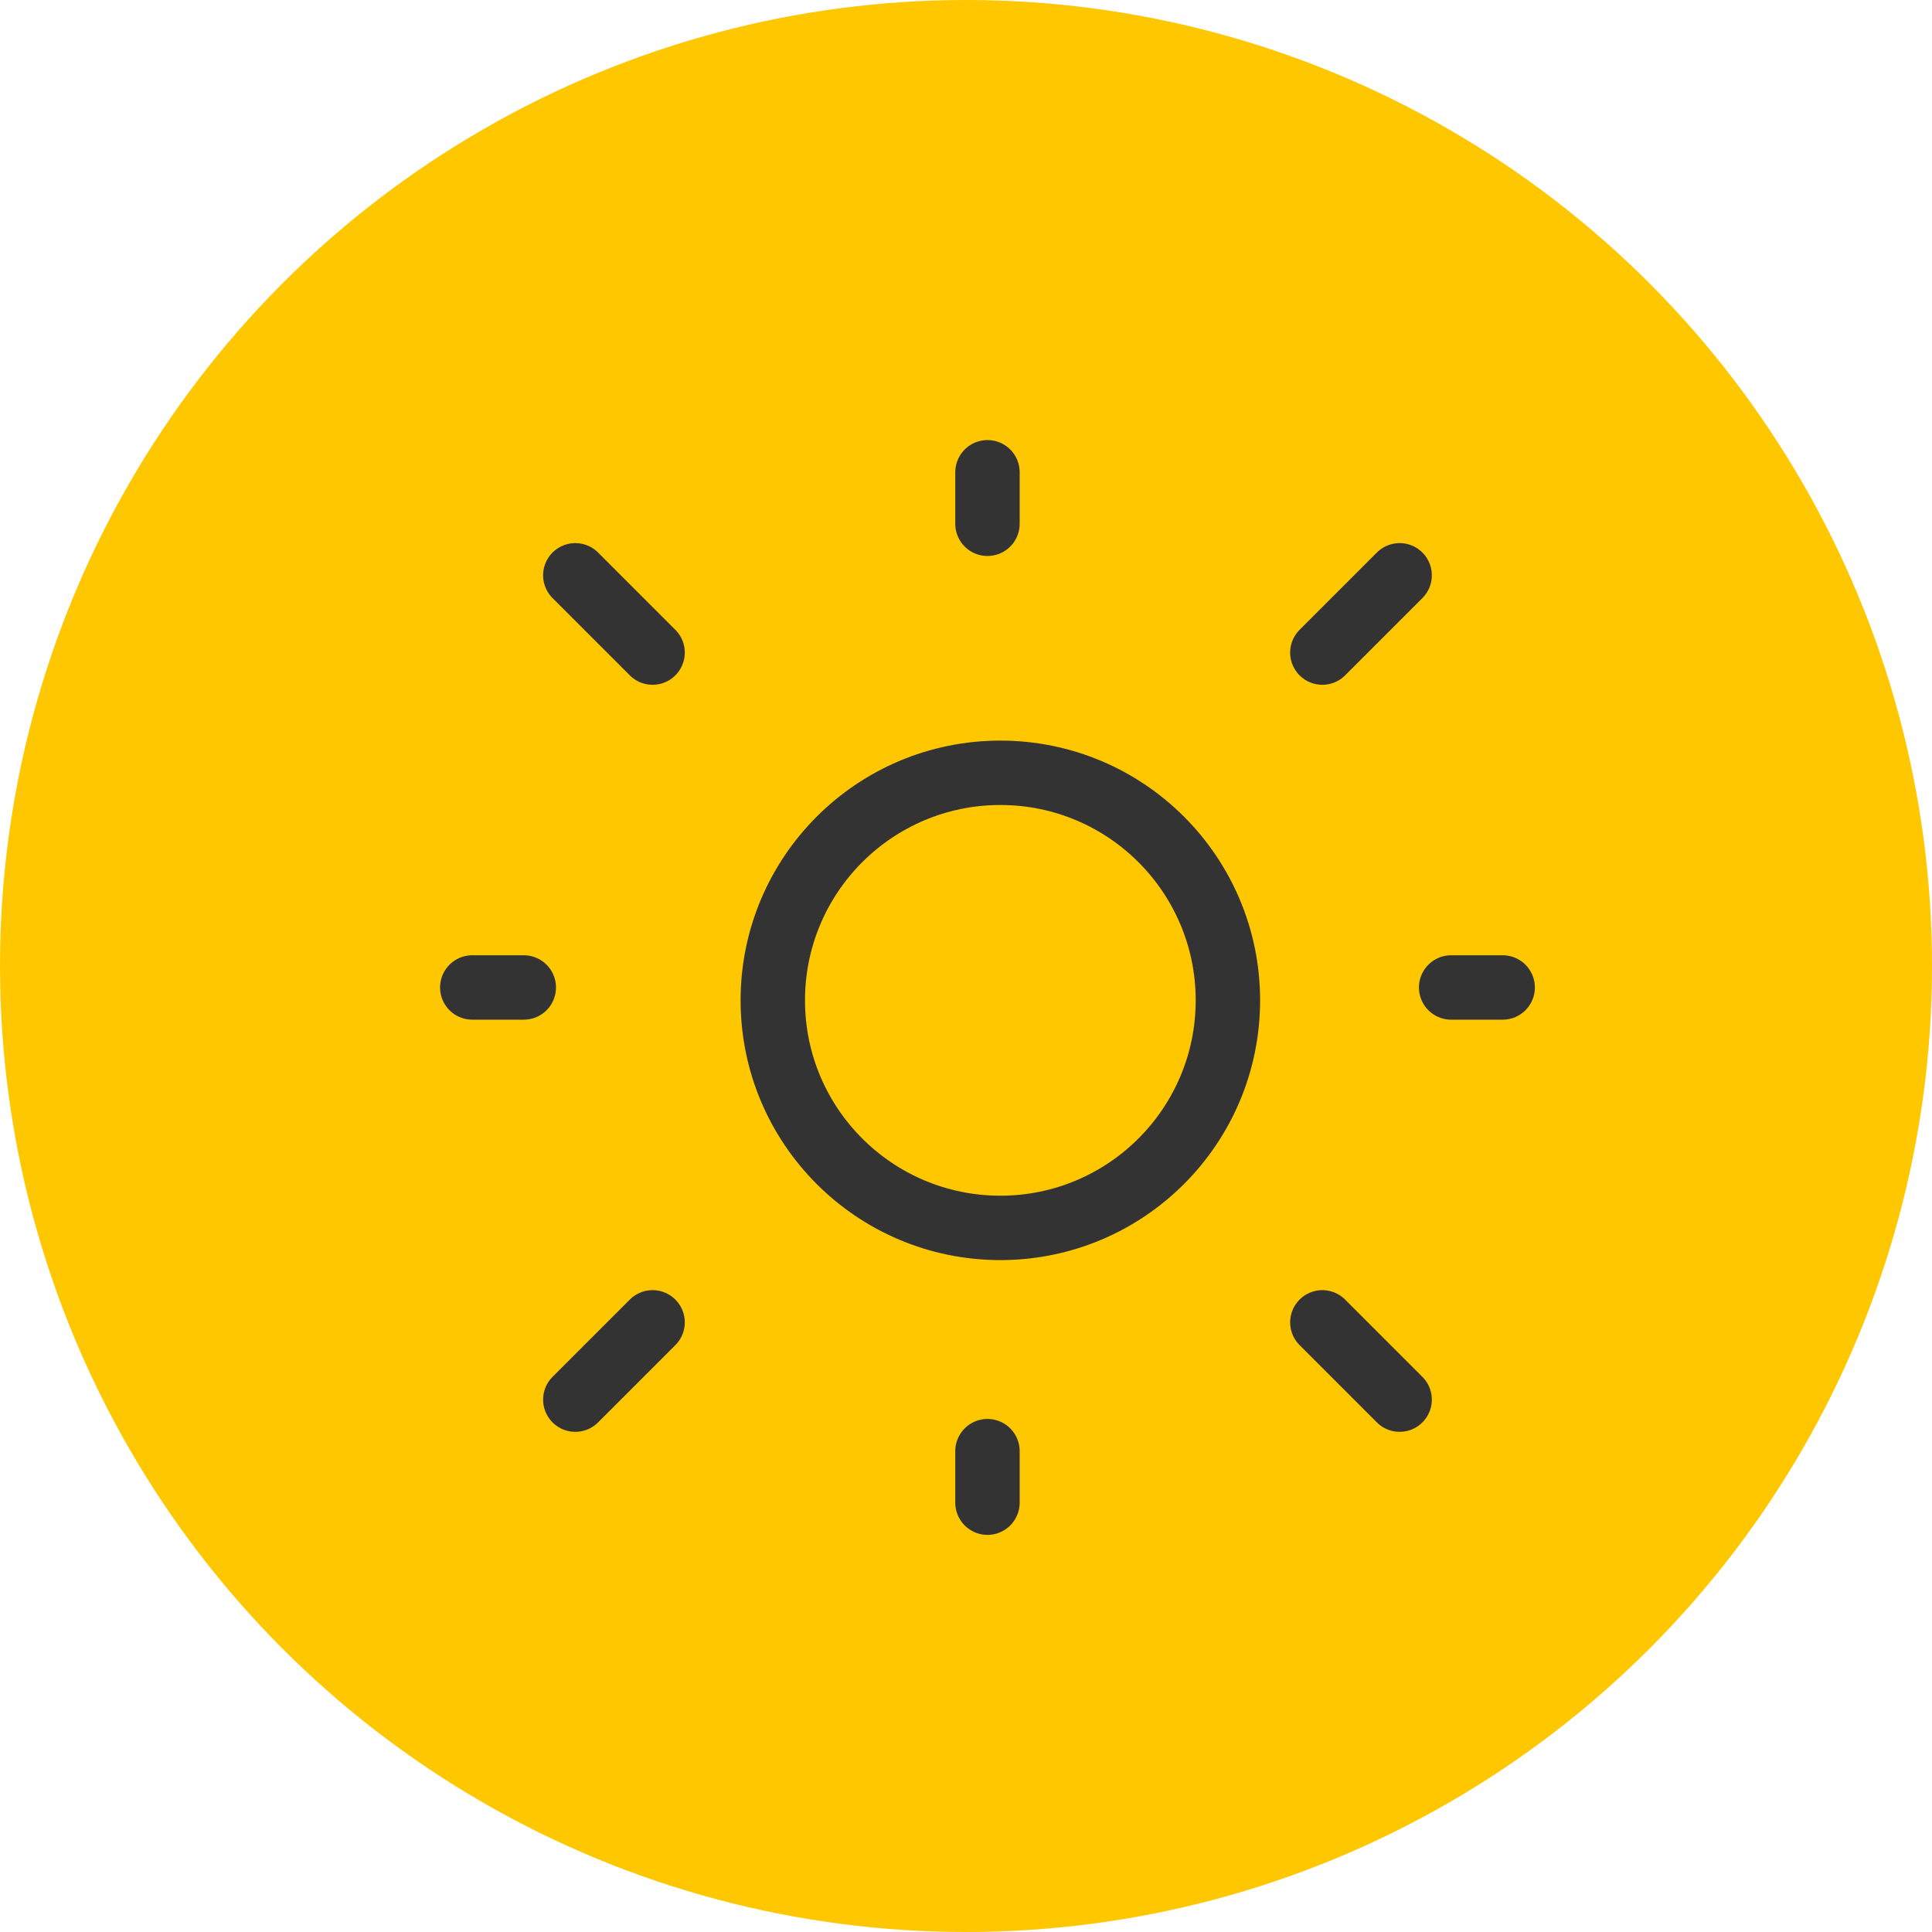 <svg width="45" height="45" viewBox="0 0 45 45" fill="none" xmlns="http://www.w3.org/2000/svg">
<circle cx="22.5" cy="22.5" r="22.5" fill="#FFC700"/>
<path d="M23 12.2V11M23 35V33.8M33.8 23H35M11 23H12.2M30.8 15.2L32.6 13.4M13.4 32.6L15.2 30.8M13.4 13.4L15.2 15.2M30.8 30.8L32.6 32.6" stroke="#333333" stroke-width="1.5" stroke-linecap="round"/>
<path d="M23.3 28.6C26.227 28.6 28.6 26.227 28.6 23.3C28.6 20.373 26.227 18 23.3 18C20.373 18 18 20.373 18 23.3C18 26.227 20.373 28.6 23.3 28.6Z" stroke="#333333" stroke-width="1.5" stroke-linecap="round"/>
</svg>
